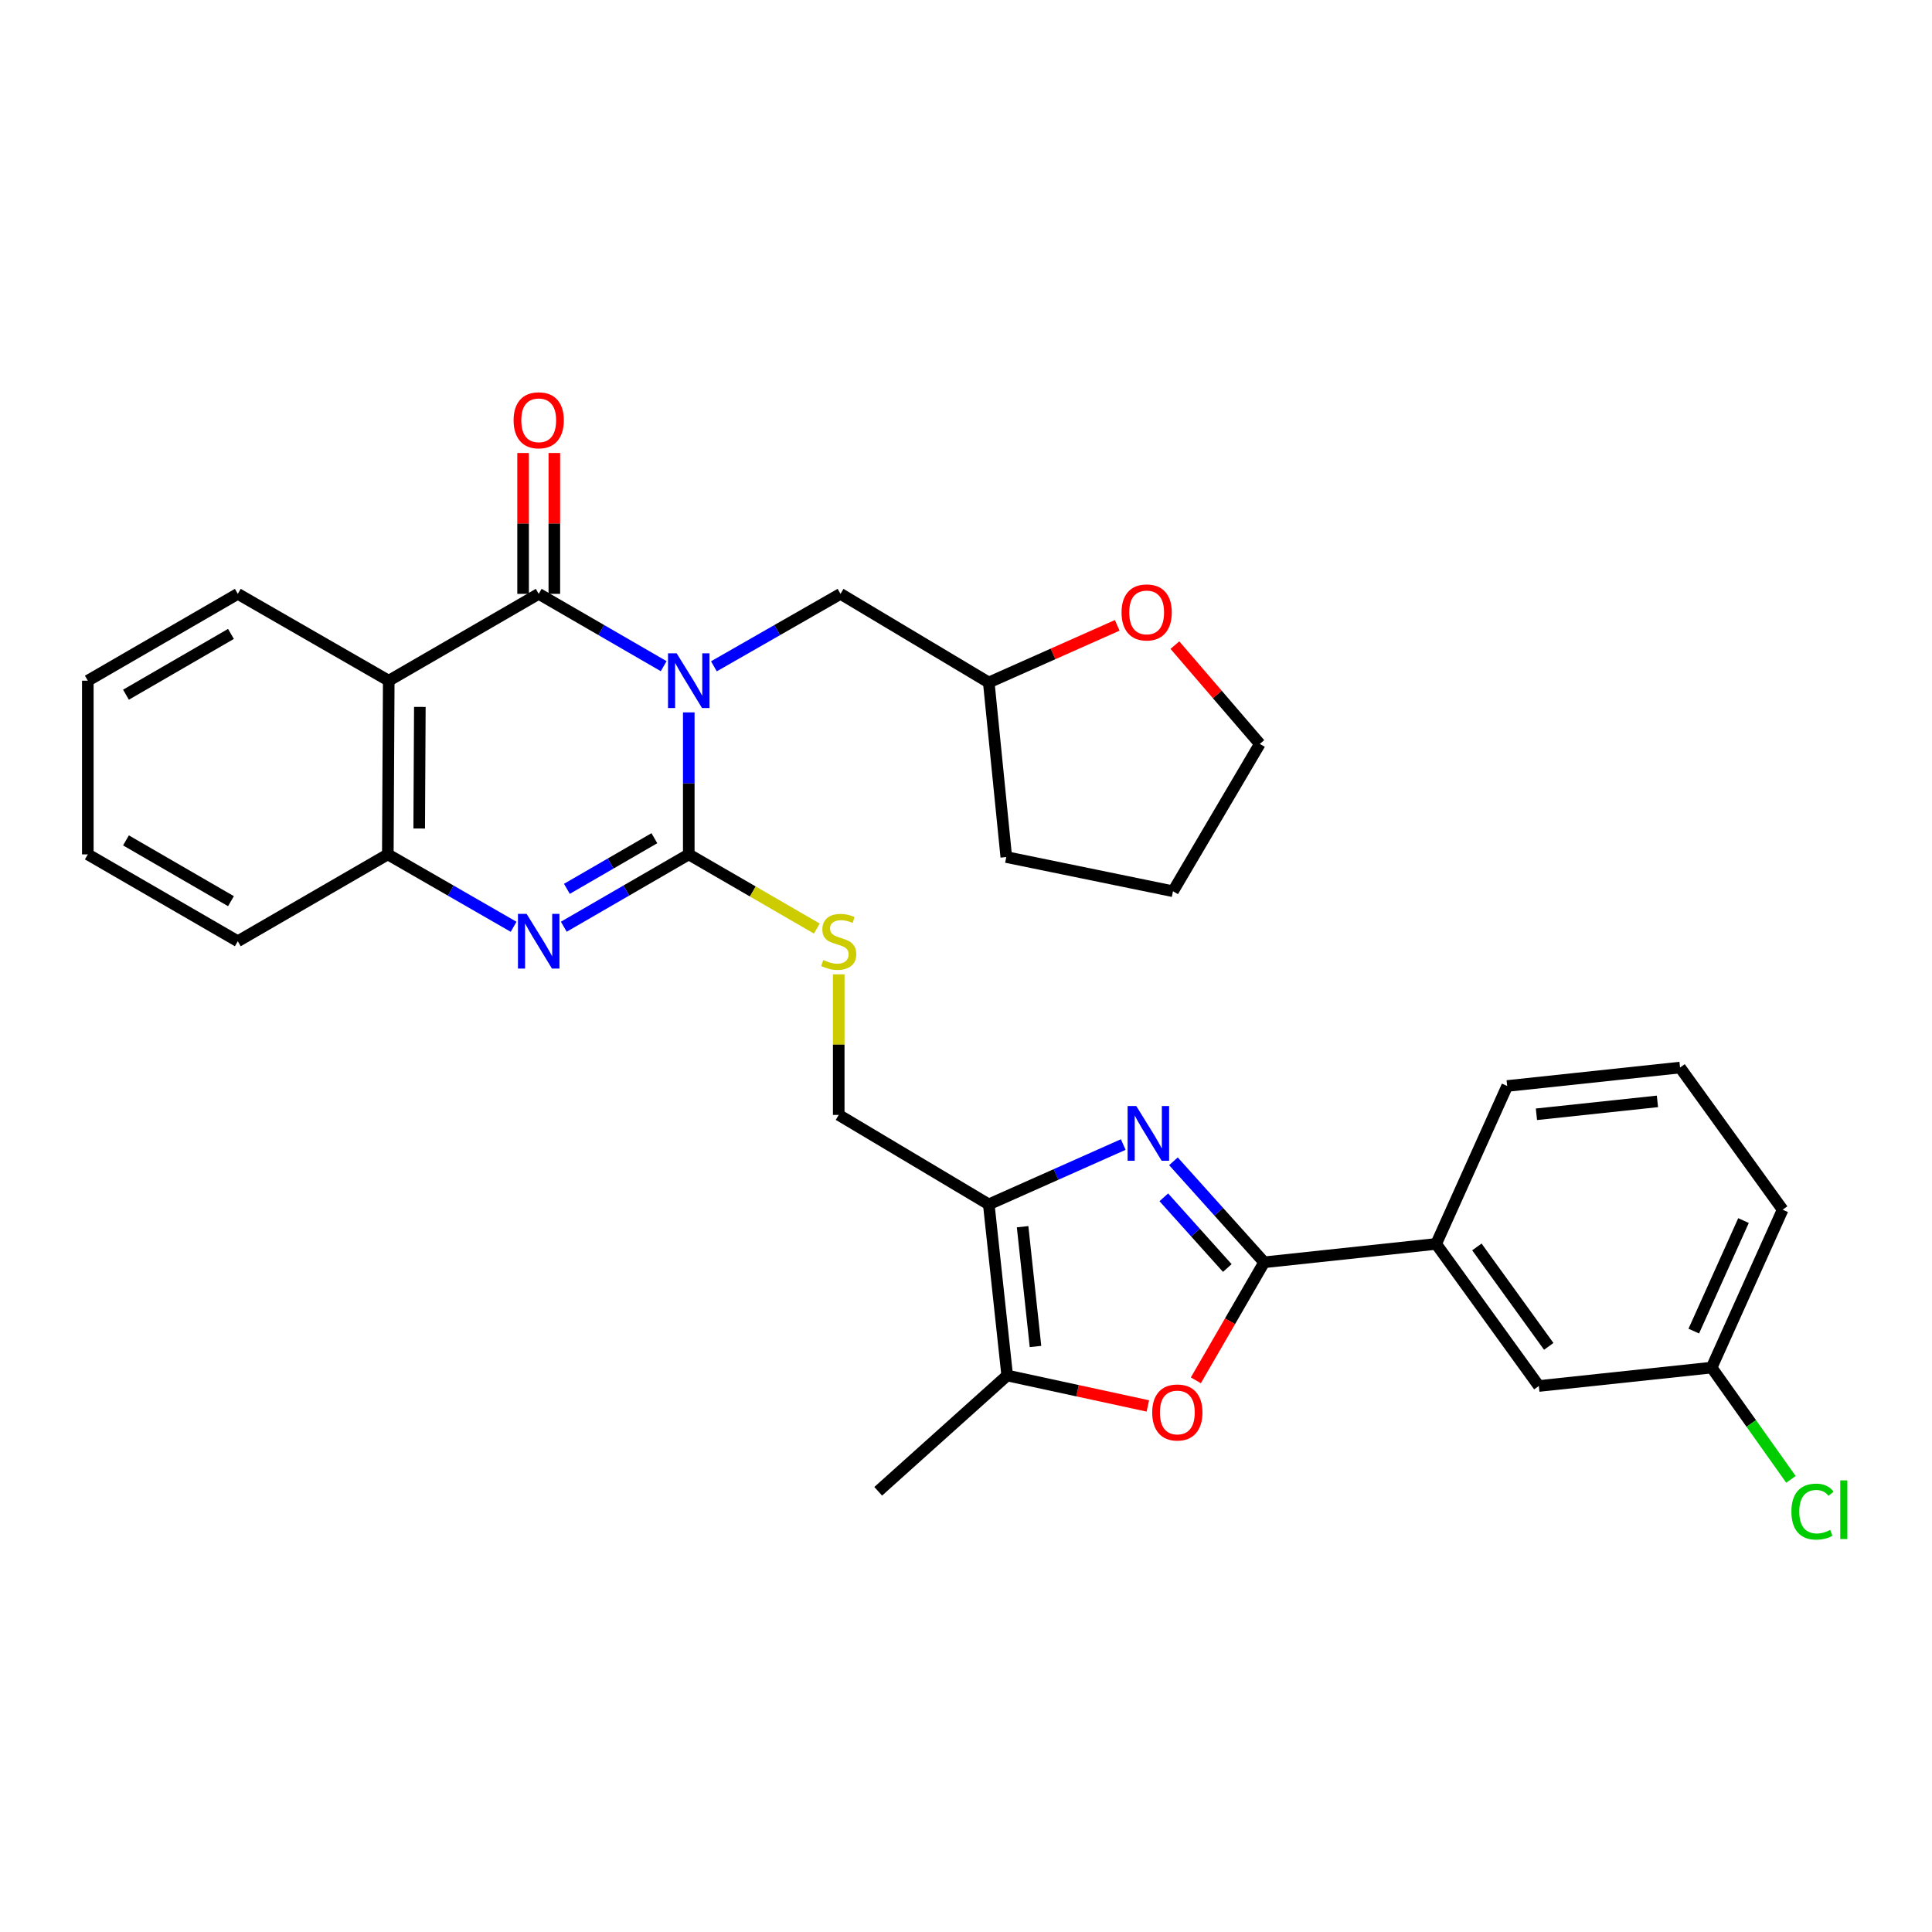 <?xml version='1.0' encoding='iso-8859-1'?>
<svg version='1.1' baseProfile='full'
              xmlns='http://www.w3.org/2000/svg'
                      xmlns:rdkit='http://www.rdkit.org/xml'
                      xmlns:xlink='http://www.w3.org/1999/xlink'
                  xml:space='preserve'
width='1000px' height='1000px' viewBox='0 0 1000 1000'>
<!-- END OF HEADER -->
<rect style='opacity:1.0;fill:#FFFFFF;stroke:none' width='1000' height='1000' x='0' y='0'> </rect>
<path class='bond-0' d='M 356.507,368.735 L 356.507,405.484' style='fill:none;fill-rule:evenodd;stroke:#0000FF;stroke-width:6px;stroke-linecap:butt;stroke-linejoin:miter;stroke-opacity:1' />
<path class='bond-0' d='M 356.507,405.484 L 356.507,442.232' style='fill:none;fill-rule:evenodd;stroke:#000000;stroke-width:6px;stroke-linecap:butt;stroke-linejoin:miter;stroke-opacity:1' />
<path class='bond-1' d='M 343.523,344.813 L 311.181,326.095' style='fill:none;fill-rule:evenodd;stroke:#0000FF;stroke-width:6px;stroke-linecap:butt;stroke-linejoin:miter;stroke-opacity:1' />
<path class='bond-1' d='M 311.181,326.095 L 278.838,307.376' style='fill:none;fill-rule:evenodd;stroke:#000000;stroke-width:6px;stroke-linecap:butt;stroke-linejoin:miter;stroke-opacity:1' />
<path class='bond-11' d='M 369.509,344.886 L 402.278,326.131' style='fill:none;fill-rule:evenodd;stroke:#0000FF;stroke-width:6px;stroke-linecap:butt;stroke-linejoin:miter;stroke-opacity:1' />
<path class='bond-11' d='M 402.278,326.131 L 435.047,307.376' style='fill:none;fill-rule:evenodd;stroke:#000000;stroke-width:6px;stroke-linecap:butt;stroke-linejoin:miter;stroke-opacity:1' />
<path class='bond-3' d='M 356.507,442.232 L 324.164,460.95' style='fill:none;fill-rule:evenodd;stroke:#000000;stroke-width:6px;stroke-linecap:butt;stroke-linejoin:miter;stroke-opacity:1' />
<path class='bond-3' d='M 324.164,460.95 L 291.821,479.669' style='fill:none;fill-rule:evenodd;stroke:#0000FF;stroke-width:6px;stroke-linecap:butt;stroke-linejoin:miter;stroke-opacity:1' />
<path class='bond-3' d='M 338.704,433.852 L 316.064,446.956' style='fill:none;fill-rule:evenodd;stroke:#000000;stroke-width:6px;stroke-linecap:butt;stroke-linejoin:miter;stroke-opacity:1' />
<path class='bond-3' d='M 316.064,446.956 L 293.425,460.059' style='fill:none;fill-rule:evenodd;stroke:#0000FF;stroke-width:6px;stroke-linecap:butt;stroke-linejoin:miter;stroke-opacity:1' />
<path class='bond-10' d='M 356.507,442.232 L 389.653,461.429' style='fill:none;fill-rule:evenodd;stroke:#000000;stroke-width:6px;stroke-linecap:butt;stroke-linejoin:miter;stroke-opacity:1' />
<path class='bond-10' d='M 389.653,461.429 L 422.799,480.626' style='fill:none;fill-rule:evenodd;stroke:#CCCC00;stroke-width:6px;stroke-linecap:butt;stroke-linejoin:miter;stroke-opacity:1' />
<path class='bond-5' d='M 278.838,307.376 L 201.214,352.328' style='fill:none;fill-rule:evenodd;stroke:#000000;stroke-width:6px;stroke-linecap:butt;stroke-linejoin:miter;stroke-opacity:1' />
<path class='bond-14' d='M 286.923,307.376 L 286.923,270.923' style='fill:none;fill-rule:evenodd;stroke:#000000;stroke-width:6px;stroke-linecap:butt;stroke-linejoin:miter;stroke-opacity:1' />
<path class='bond-14' d='M 286.923,270.923 L 286.923,234.471' style='fill:none;fill-rule:evenodd;stroke:#FF0000;stroke-width:6px;stroke-linecap:butt;stroke-linejoin:miter;stroke-opacity:1' />
<path class='bond-14' d='M 270.753,307.376 L 270.753,270.923' style='fill:none;fill-rule:evenodd;stroke:#000000;stroke-width:6px;stroke-linecap:butt;stroke-linejoin:miter;stroke-opacity:1' />
<path class='bond-14' d='M 270.753,270.923 L 270.753,234.471' style='fill:none;fill-rule:evenodd;stroke:#FF0000;stroke-width:6px;stroke-linecap:butt;stroke-linejoin:miter;stroke-opacity:1' />
<path class='bond-2' d='M 581.39,592.413 L 546.59,607.9' style='fill:none;fill-rule:evenodd;stroke:#0000FF;stroke-width:6px;stroke-linecap:butt;stroke-linejoin:miter;stroke-opacity:1' />
<path class='bond-2' d='M 546.59,607.9 L 511.79,623.387' style='fill:none;fill-rule:evenodd;stroke:#000000;stroke-width:6px;stroke-linecap:butt;stroke-linejoin:miter;stroke-opacity:1' />
<path class='bond-4' d='M 607.373,601.083 L 630.85,627.223' style='fill:none;fill-rule:evenodd;stroke:#0000FF;stroke-width:6px;stroke-linecap:butt;stroke-linejoin:miter;stroke-opacity:1' />
<path class='bond-4' d='M 630.85,627.223 L 654.327,653.364' style='fill:none;fill-rule:evenodd;stroke:#000000;stroke-width:6px;stroke-linecap:butt;stroke-linejoin:miter;stroke-opacity:1' />
<path class='bond-4' d='M 602.386,619.73 L 618.82,638.028' style='fill:none;fill-rule:evenodd;stroke:#0000FF;stroke-width:6px;stroke-linecap:butt;stroke-linejoin:miter;stroke-opacity:1' />
<path class='bond-4' d='M 618.82,638.028 L 635.253,656.326' style='fill:none;fill-rule:evenodd;stroke:#000000;stroke-width:6px;stroke-linecap:butt;stroke-linejoin:miter;stroke-opacity:1' />
<path class='bond-31' d='M 265.845,479.705 L 233.292,460.968' style='fill:none;fill-rule:evenodd;stroke:#0000FF;stroke-width:6px;stroke-linecap:butt;stroke-linejoin:miter;stroke-opacity:1' />
<path class='bond-31' d='M 233.292,460.968 L 200.738,442.232' style='fill:none;fill-rule:evenodd;stroke:#000000;stroke-width:6px;stroke-linecap:butt;stroke-linejoin:miter;stroke-opacity:1' />
<path class='bond-12' d='M 654.327,653.364 L 743.35,643.851' style='fill:none;fill-rule:evenodd;stroke:#000000;stroke-width:6px;stroke-linecap:butt;stroke-linejoin:miter;stroke-opacity:1' />
<path class='bond-34' d='M 654.327,653.364 L 636.648,683.908' style='fill:none;fill-rule:evenodd;stroke:#000000;stroke-width:6px;stroke-linecap:butt;stroke-linejoin:miter;stroke-opacity:1' />
<path class='bond-34' d='M 636.648,683.908 L 618.97,714.451' style='fill:none;fill-rule:evenodd;stroke:#FF0000;stroke-width:6px;stroke-linecap:butt;stroke-linejoin:miter;stroke-opacity:1' />
<path class='bond-9' d='M 201.214,352.328 L 200.738,442.232' style='fill:none;fill-rule:evenodd;stroke:#000000;stroke-width:6px;stroke-linecap:butt;stroke-linejoin:miter;stroke-opacity:1' />
<path class='bond-9' d='M 217.312,365.899 L 216.979,428.832' style='fill:none;fill-rule:evenodd;stroke:#000000;stroke-width:6px;stroke-linecap:butt;stroke-linejoin:miter;stroke-opacity:1' />
<path class='bond-19' d='M 201.214,352.328 L 123.087,307.376' style='fill:none;fill-rule:evenodd;stroke:#000000;stroke-width:6px;stroke-linecap:butt;stroke-linejoin:miter;stroke-opacity:1' />
<path class='bond-6' d='M 511.79,623.387 L 434.122,577.078' style='fill:none;fill-rule:evenodd;stroke:#000000;stroke-width:6px;stroke-linecap:butt;stroke-linejoin:miter;stroke-opacity:1' />
<path class='bond-8' d='M 511.79,623.387 L 521.321,711.952' style='fill:none;fill-rule:evenodd;stroke:#000000;stroke-width:6px;stroke-linecap:butt;stroke-linejoin:miter;stroke-opacity:1' />
<path class='bond-8' d='M 529.297,634.941 L 535.969,696.937' style='fill:none;fill-rule:evenodd;stroke:#000000;stroke-width:6px;stroke-linecap:butt;stroke-linejoin:miter;stroke-opacity:1' />
<path class='bond-7' d='M 594.131,727.713 L 557.726,719.832' style='fill:none;fill-rule:evenodd;stroke:#FF0000;stroke-width:6px;stroke-linecap:butt;stroke-linejoin:miter;stroke-opacity:1' />
<path class='bond-7' d='M 557.726,719.832 L 521.321,711.952' style='fill:none;fill-rule:evenodd;stroke:#000000;stroke-width:6px;stroke-linecap:butt;stroke-linejoin:miter;stroke-opacity:1' />
<path class='bond-21' d='M 521.321,711.952 L 454.558,771.888' style='fill:none;fill-rule:evenodd;stroke:#000000;stroke-width:6px;stroke-linecap:butt;stroke-linejoin:miter;stroke-opacity:1' />
<path class='bond-22' d='M 200.738,442.232 L 123.087,487.184' style='fill:none;fill-rule:evenodd;stroke:#000000;stroke-width:6px;stroke-linecap:butt;stroke-linejoin:miter;stroke-opacity:1' />
<path class='bond-13' d='M 434.122,504.311 L 434.122,540.695' style='fill:none;fill-rule:evenodd;stroke:#CCCC00;stroke-width:6px;stroke-linecap:butt;stroke-linejoin:miter;stroke-opacity:1' />
<path class='bond-13' d='M 434.122,540.695 L 434.122,577.078' style='fill:none;fill-rule:evenodd;stroke:#000000;stroke-width:6px;stroke-linecap:butt;stroke-linejoin:miter;stroke-opacity:1' />
<path class='bond-17' d='M 435.047,307.376 L 511.79,353.253' style='fill:none;fill-rule:evenodd;stroke:#000000;stroke-width:6px;stroke-linecap:butt;stroke-linejoin:miter;stroke-opacity:1' />
<path class='bond-15' d='M 743.35,643.851 L 796.495,717.387' style='fill:none;fill-rule:evenodd;stroke:#000000;stroke-width:6px;stroke-linecap:butt;stroke-linejoin:miter;stroke-opacity:1' />
<path class='bond-15' d='M 764.427,645.41 L 801.629,696.885' style='fill:none;fill-rule:evenodd;stroke:#000000;stroke-width:6px;stroke-linecap:butt;stroke-linejoin:miter;stroke-opacity:1' />
<path class='bond-23' d='M 743.35,643.851 L 780.118,562.103' style='fill:none;fill-rule:evenodd;stroke:#000000;stroke-width:6px;stroke-linecap:butt;stroke-linejoin:miter;stroke-opacity:1' />
<path class='bond-18' d='M 796.495,717.387 L 885.931,707.865' style='fill:none;fill-rule:evenodd;stroke:#000000;stroke-width:6px;stroke-linecap:butt;stroke-linejoin:miter;stroke-opacity:1' />
<path class='bond-16' d='M 578.274,323.683 L 545.032,338.468' style='fill:none;fill-rule:evenodd;stroke:#FF0000;stroke-width:6px;stroke-linecap:butt;stroke-linejoin:miter;stroke-opacity:1' />
<path class='bond-16' d='M 545.032,338.468 L 511.79,353.253' style='fill:none;fill-rule:evenodd;stroke:#000000;stroke-width:6px;stroke-linecap:butt;stroke-linejoin:miter;stroke-opacity:1' />
<path class='bond-25' d='M 608.129,333.913 L 630.105,359.479' style='fill:none;fill-rule:evenodd;stroke:#FF0000;stroke-width:6px;stroke-linecap:butt;stroke-linejoin:miter;stroke-opacity:1' />
<path class='bond-25' d='M 630.105,359.479 L 652.081,385.045' style='fill:none;fill-rule:evenodd;stroke:#000000;stroke-width:6px;stroke-linecap:butt;stroke-linejoin:miter;stroke-opacity:1' />
<path class='bond-27' d='M 511.79,353.253 L 520.854,443.606' style='fill:none;fill-rule:evenodd;stroke:#000000;stroke-width:6px;stroke-linecap:butt;stroke-linejoin:miter;stroke-opacity:1' />
<path class='bond-20' d='M 885.931,707.865 L 906.463,736.789' style='fill:none;fill-rule:evenodd;stroke:#000000;stroke-width:6px;stroke-linecap:butt;stroke-linejoin:miter;stroke-opacity:1' />
<path class='bond-20' d='M 906.463,736.789 L 926.995,765.713' style='fill:none;fill-rule:evenodd;stroke:#00CC00;stroke-width:6px;stroke-linecap:butt;stroke-linejoin:miter;stroke-opacity:1' />
<path class='bond-35' d='M 885.931,707.865 L 922.7,626.136' style='fill:none;fill-rule:evenodd;stroke:#000000;stroke-width:6px;stroke-linecap:butt;stroke-linejoin:miter;stroke-opacity:1' />
<path class='bond-35' d='M 876.7,688.971 L 902.438,631.761' style='fill:none;fill-rule:evenodd;stroke:#000000;stroke-width:6px;stroke-linecap:butt;stroke-linejoin:miter;stroke-opacity:1' />
<path class='bond-28' d='M 123.087,307.376 L 45.455,352.328' style='fill:none;fill-rule:evenodd;stroke:#000000;stroke-width:6px;stroke-linecap:butt;stroke-linejoin:miter;stroke-opacity:1' />
<path class='bond-28' d='M 119.545,328.112 L 65.202,359.578' style='fill:none;fill-rule:evenodd;stroke:#000000;stroke-width:6px;stroke-linecap:butt;stroke-linejoin:miter;stroke-opacity:1' />
<path class='bond-33' d='M 123.087,487.184 L 45.455,442.232' style='fill:none;fill-rule:evenodd;stroke:#000000;stroke-width:6px;stroke-linecap:butt;stroke-linejoin:miter;stroke-opacity:1' />
<path class='bond-33' d='M 119.545,466.448 L 65.202,434.981' style='fill:none;fill-rule:evenodd;stroke:#000000;stroke-width:6px;stroke-linecap:butt;stroke-linejoin:miter;stroke-opacity:1' />
<path class='bond-24' d='M 780.118,562.103 L 869.591,552.563' style='fill:none;fill-rule:evenodd;stroke:#000000;stroke-width:6px;stroke-linecap:butt;stroke-linejoin:miter;stroke-opacity:1' />
<path class='bond-24' d='M 795.254,576.751 L 857.884,570.073' style='fill:none;fill-rule:evenodd;stroke:#000000;stroke-width:6px;stroke-linecap:butt;stroke-linejoin:miter;stroke-opacity:1' />
<path class='bond-26' d='M 869.591,552.563 L 922.7,626.136' style='fill:none;fill-rule:evenodd;stroke:#000000;stroke-width:6px;stroke-linecap:butt;stroke-linejoin:miter;stroke-opacity:1' />
<path class='bond-32' d='M 652.081,385.045 L 607.138,461.312' style='fill:none;fill-rule:evenodd;stroke:#000000;stroke-width:6px;stroke-linecap:butt;stroke-linejoin:miter;stroke-opacity:1' />
<path class='bond-30' d='M 520.854,443.606 L 607.138,461.312' style='fill:none;fill-rule:evenodd;stroke:#000000;stroke-width:6px;stroke-linecap:butt;stroke-linejoin:miter;stroke-opacity:1' />
<path class='bond-29' d='M 45.455,352.328 L 45.455,442.232' style='fill:none;fill-rule:evenodd;stroke:#000000;stroke-width:6px;stroke-linecap:butt;stroke-linejoin:miter;stroke-opacity:1' />
<path  class='atom-0' d='M 350.247 338.168
L 359.527 353.168
Q 360.447 354.648, 361.927 357.328
Q 363.407 360.008, 363.487 360.168
L 363.487 338.168
L 367.247 338.168
L 367.247 366.488
L 363.367 366.488
L 353.407 350.088
Q 352.247 348.168, 351.007 345.968
Q 349.807 343.768, 349.447 343.088
L 349.447 366.488
L 345.767 366.488
L 345.767 338.168
L 350.247 338.168
' fill='#0000FF'/>
<path  class='atom-3' d='M 588.131 572.468
L 597.411 587.468
Q 598.331 588.948, 599.811 591.628
Q 601.291 594.308, 601.371 594.468
L 601.371 572.468
L 605.131 572.468
L 605.131 600.788
L 601.251 600.788
L 591.291 584.388
Q 590.131 582.468, 588.891 580.268
Q 587.691 578.068, 587.331 577.388
L 587.331 600.788
L 583.651 600.788
L 583.651 572.468
L 588.131 572.468
' fill='#0000FF'/>
<path  class='atom-4' d='M 272.578 473.024
L 281.858 488.024
Q 282.778 489.504, 284.258 492.184
Q 285.738 494.864, 285.818 495.024
L 285.818 473.024
L 289.578 473.024
L 289.578 501.344
L 285.698 501.344
L 275.738 484.944
Q 274.578 483.024, 273.338 480.824
Q 272.138 478.624, 271.778 477.944
L 271.778 501.344
L 268.098 501.344
L 268.098 473.024
L 272.578 473.024
' fill='#0000FF'/>
<path  class='atom-8' d='M 596.384 731.094
Q 596.384 724.294, 599.744 720.494
Q 603.104 716.694, 609.384 716.694
Q 615.664 716.694, 619.024 720.494
Q 622.384 724.294, 622.384 731.094
Q 622.384 737.974, 618.984 741.894
Q 615.584 745.774, 609.384 745.774
Q 603.144 745.774, 599.744 741.894
Q 596.384 738.014, 596.384 731.094
M 609.384 742.574
Q 613.704 742.574, 616.024 739.694
Q 618.384 736.774, 618.384 731.094
Q 618.384 725.534, 616.024 722.734
Q 613.704 719.894, 609.384 719.894
Q 605.064 719.894, 602.704 722.694
Q 600.384 725.494, 600.384 731.094
Q 600.384 736.814, 602.704 739.694
Q 605.064 742.574, 609.384 742.574
' fill='#FF0000'/>
<path  class='atom-11' d='M 426.122 496.904
Q 426.442 497.024, 427.762 497.584
Q 429.082 498.144, 430.522 498.504
Q 432.002 498.824, 433.442 498.824
Q 436.122 498.824, 437.682 497.544
Q 439.242 496.224, 439.242 493.944
Q 439.242 492.384, 438.442 491.424
Q 437.682 490.464, 436.482 489.944
Q 435.282 489.424, 433.282 488.824
Q 430.762 488.064, 429.242 487.344
Q 427.762 486.624, 426.682 485.104
Q 425.642 483.584, 425.642 481.024
Q 425.642 477.464, 428.042 475.264
Q 430.482 473.064, 435.282 473.064
Q 438.562 473.064, 442.282 474.624
L 441.362 477.704
Q 437.962 476.304, 435.402 476.304
Q 432.642 476.304, 431.122 477.464
Q 429.602 478.584, 429.642 480.544
Q 429.642 482.064, 430.402 482.984
Q 431.202 483.904, 432.322 484.424
Q 433.482 484.944, 435.402 485.544
Q 437.962 486.344, 439.482 487.144
Q 441.002 487.944, 442.082 489.584
Q 443.202 491.184, 443.202 493.944
Q 443.202 497.864, 440.562 499.984
Q 437.962 502.064, 433.602 502.064
Q 431.082 502.064, 429.162 501.504
Q 427.282 500.984, 425.042 500.064
L 426.122 496.904
' fill='#CCCC00'/>
<path  class='atom-15' d='M 265.838 217.543
Q 265.838 210.743, 269.198 206.943
Q 272.558 203.143, 278.838 203.143
Q 285.118 203.143, 288.478 206.943
Q 291.838 210.743, 291.838 217.543
Q 291.838 224.423, 288.438 228.343
Q 285.038 232.223, 278.838 232.223
Q 272.598 232.223, 269.198 228.343
Q 265.838 224.463, 265.838 217.543
M 278.838 229.023
Q 283.158 229.023, 285.478 226.143
Q 287.838 223.223, 287.838 217.543
Q 287.838 211.983, 285.478 209.183
Q 283.158 206.343, 278.838 206.343
Q 274.518 206.343, 272.158 209.143
Q 269.838 211.943, 269.838 217.543
Q 269.838 223.263, 272.158 226.143
Q 274.518 229.023, 278.838 229.023
' fill='#FF0000'/>
<path  class='atom-17' d='M 580.51 316.987
Q 580.51 310.187, 583.87 306.387
Q 587.23 302.587, 593.51 302.587
Q 599.79 302.587, 603.15 306.387
Q 606.51 310.187, 606.51 316.987
Q 606.51 323.867, 603.11 327.787
Q 599.71 331.667, 593.51 331.667
Q 587.27 331.667, 583.87 327.787
Q 580.51 323.907, 580.51 316.987
M 593.51 328.467
Q 597.83 328.467, 600.15 325.587
Q 602.51 322.667, 602.51 316.987
Q 602.51 311.427, 600.15 308.627
Q 597.83 305.787, 593.51 305.787
Q 589.19 305.787, 586.83 308.587
Q 584.51 311.387, 584.51 316.987
Q 584.51 322.707, 586.83 325.587
Q 589.19 328.467, 593.51 328.467
' fill='#FF0000'/>
<path  class='atom-21' d='M 927.231 782.408
Q 927.231 775.368, 930.511 771.688
Q 933.831 767.968, 940.111 767.968
Q 945.951 767.968, 949.071 772.088
L 946.431 774.248
Q 944.151 771.248, 940.111 771.248
Q 935.831 771.248, 933.551 774.128
Q 931.311 776.968, 931.311 782.408
Q 931.311 788.008, 933.631 790.888
Q 935.991 793.768, 940.551 793.768
Q 943.671 793.768, 947.311 791.888
L 948.431 794.888
Q 946.951 795.848, 944.711 796.408
Q 942.471 796.968, 939.991 796.968
Q 933.831 796.968, 930.511 793.208
Q 927.231 789.448, 927.231 782.408
' fill='#00CC00'/>
<path  class='atom-21' d='M 952.511 766.248
L 956.191 766.248
L 956.191 796.608
L 952.511 796.608
L 952.511 766.248
' fill='#00CC00'/>
</svg>
